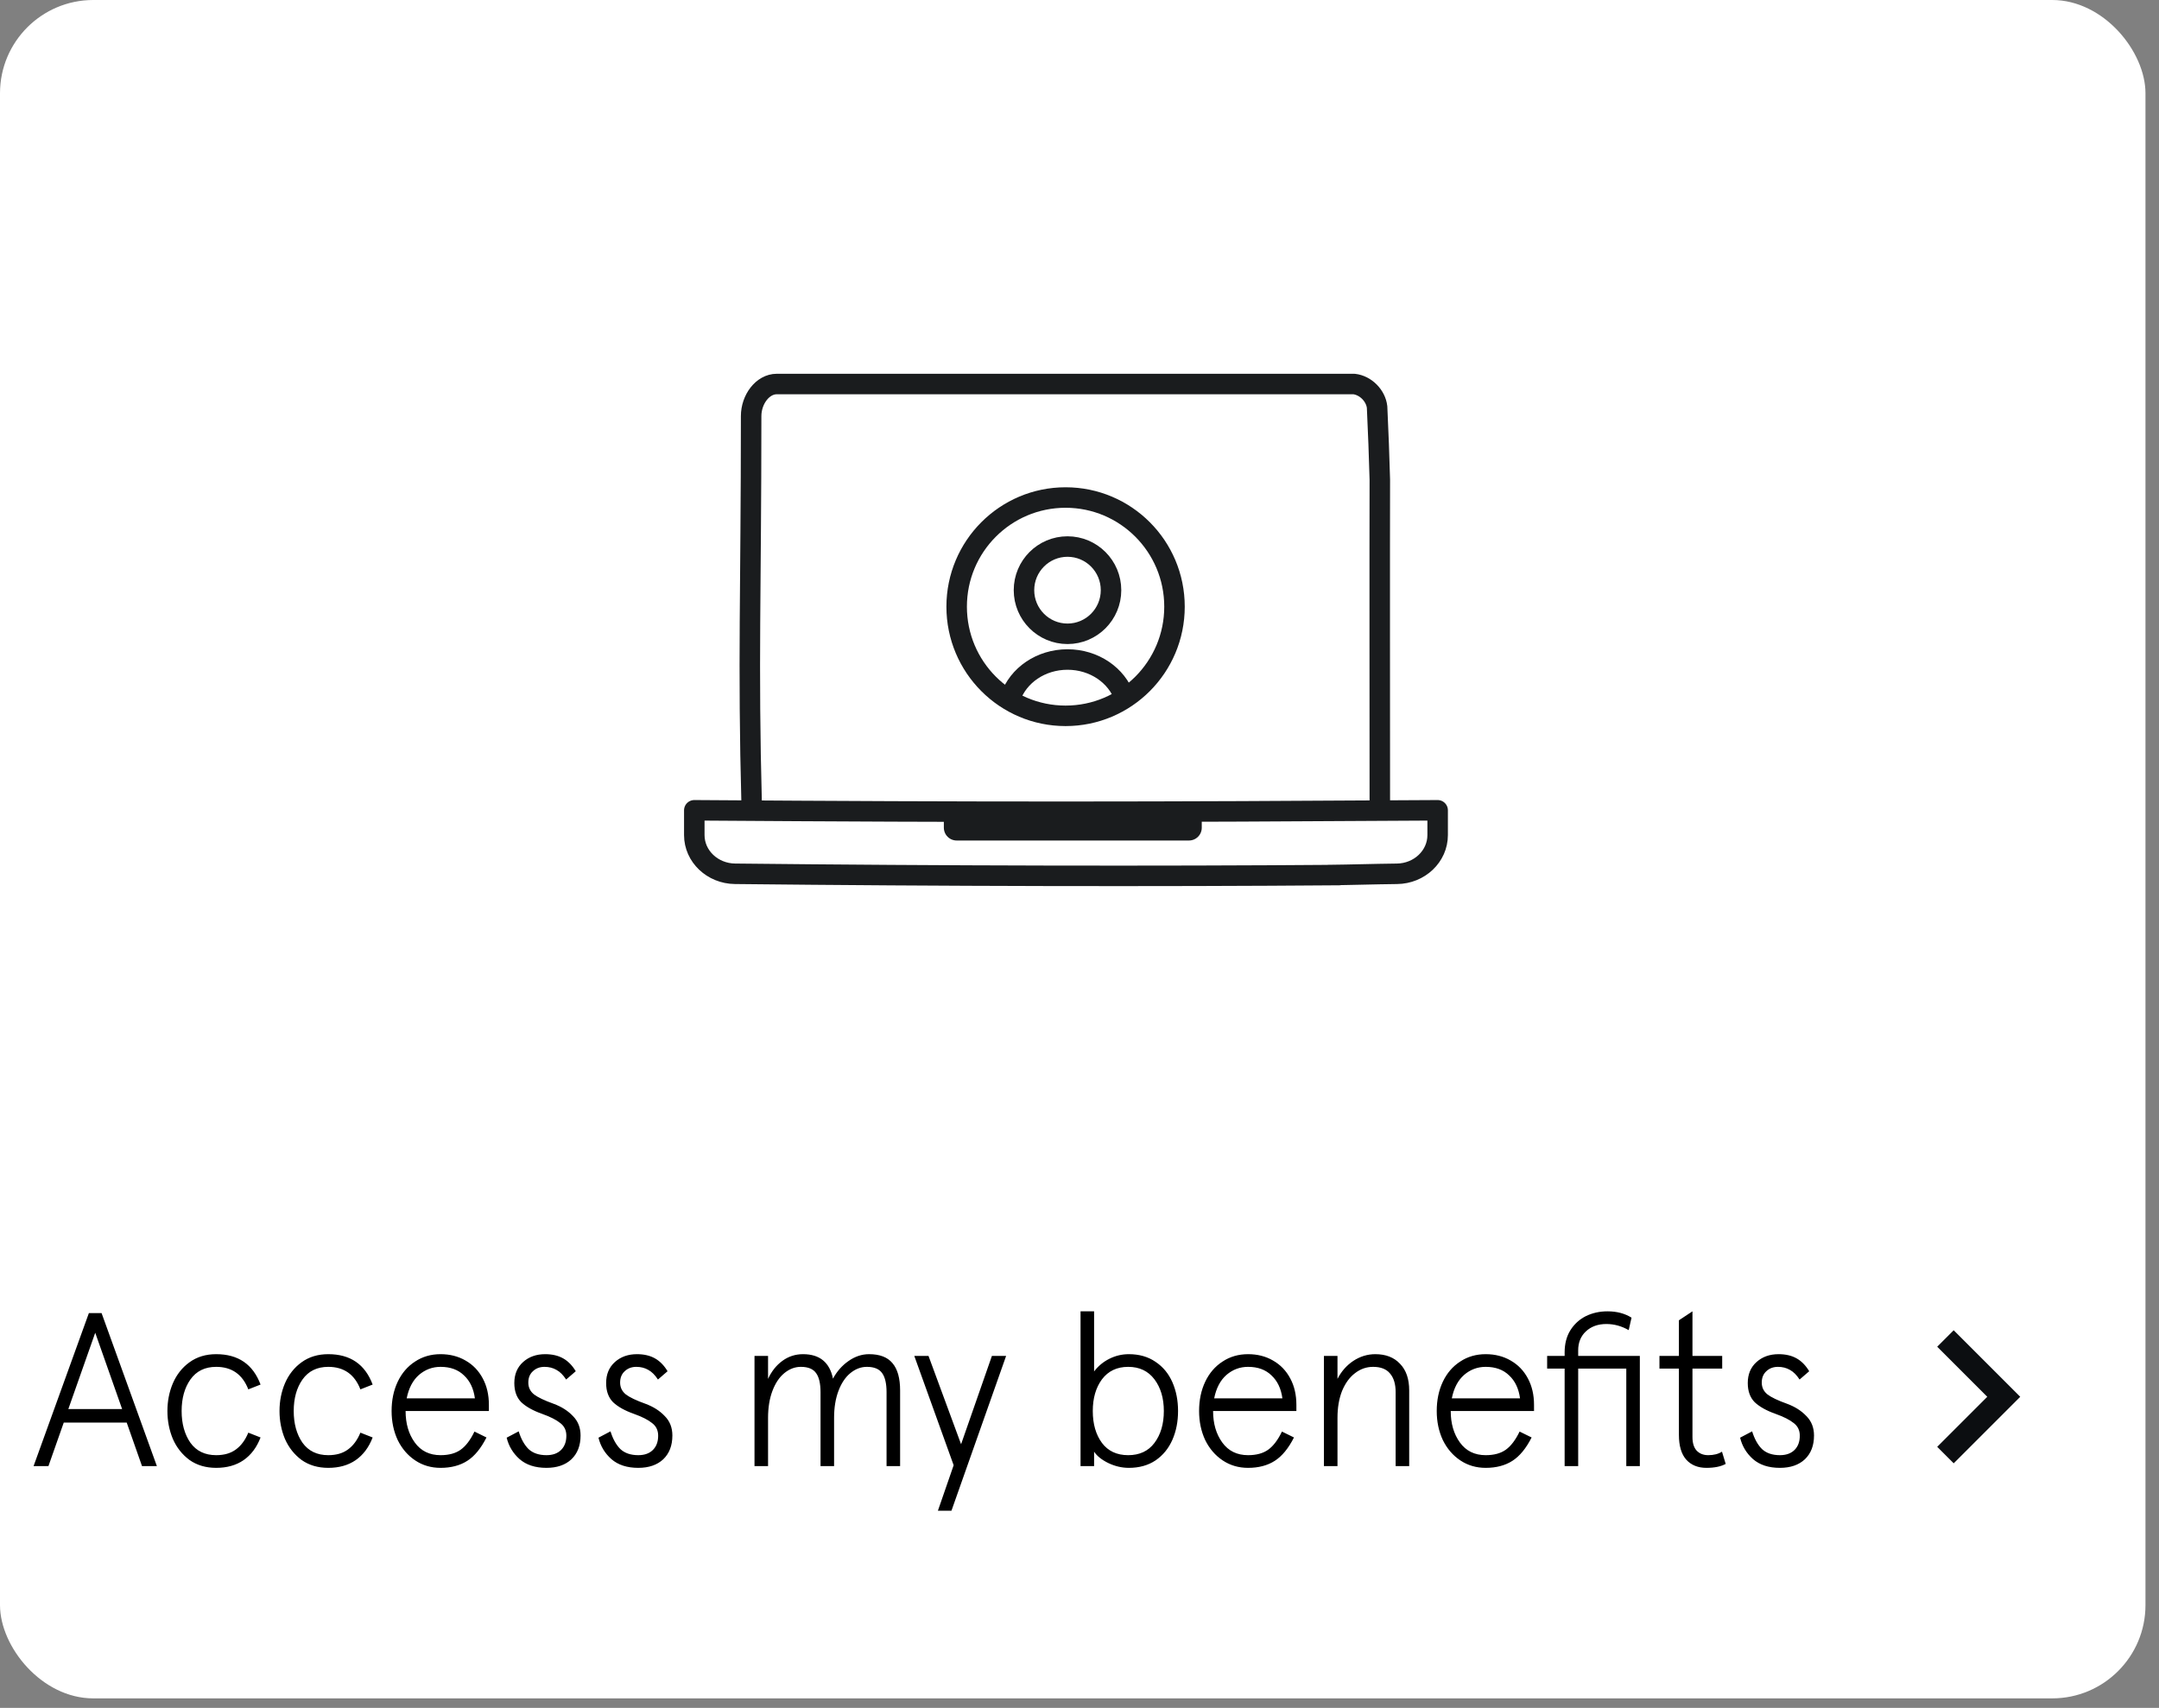 <svg width="158" height="125" viewBox="0 0 158 125" fill="none" xmlns="http://www.w3.org/2000/svg">
<rect x="0" y="0" width="158" height="125" fill="#808080" stroke="none"/>
<rect width="157.01" height="124.305" rx="6.827" fill="white"/>
<path d="M100.978 58.933C100.978 53.877 100.963 40.153 100.978 35.1C100.931 33.403 100.866 31.641 100.778 29.795C100.684 28.951 99.935 28.201 99.093 28.107L72.376 28.107M55.01 58.933C54.729 48.522 54.97 43.207 54.97 30.452C54.97 29.233 55.812 28.107 56.841 28.107H75.51" stroke="#1A1C1E" stroke-width="1.5" stroke-linecap="round" stroke-linejoin="round"/>
<ellipse cx="77.981" cy="44.403" rx="7.971" ry="7.989" stroke="#1A1C1E" stroke-width="1.5" stroke-miterlimit="10" stroke-linecap="round"/>
<path d="M82.29 51.041C81.733 49.435 80.078 48.27 78.122 48.27C76.167 48.27 74.511 49.435 73.954 51.041" stroke="#1A1C1E" stroke-width="1.5" stroke-miterlimit="10" stroke-linecap="round"/>
<ellipse cx="78.122" cy="43.195" rx="3.185" ry="3.193" stroke="#1A1C1E" stroke-width="1.5" stroke-miterlimit="10" stroke-linecap="round"/>
<path d="M98.01 64.045C84.586 64.151 68.891 64.117 53.789 63.953C52.141 63.935 50.81 62.672 50.81 61.12V59.306C72.189 59.456 84.037 59.441 105.21 59.306V61.121C105.21 62.672 103.88 63.936 102.233 63.954C100.413 63.974 98.909 64.029 97.21 64.045" stroke="#1A1C1E" stroke-width="1.5" stroke-linecap="round" stroke-linejoin="round"/>
<path d="M70.01 60.58H87.01V59.892L78.51 60.08H70.01V60.58Z" stroke="#1A1C1E" stroke-width="1.875" stroke-linecap="round" stroke-linejoin="round"/>
<path d="M3.545 107.305H2.457L6.505 96.105H7.433L11.481 107.305H10.393L9.273 104.121H4.665L3.545 107.305ZM6.969 97.545L5.001 103.129H8.937L6.969 97.545ZM15.82 107.433C15.063 107.433 14.412 107.241 13.868 106.857C13.335 106.462 12.929 105.95 12.652 105.321C12.385 104.681 12.252 103.998 12.252 103.273C12.252 102.548 12.385 101.87 12.652 101.241C12.929 100.601 13.335 100.089 13.868 99.705C14.412 99.31 15.063 99.113 15.82 99.113C17.431 99.113 18.513 99.854 19.068 101.337L18.172 101.689C17.745 100.59 16.961 100.041 15.82 100.041C14.999 100.041 14.369 100.35 13.932 100.969C13.505 101.577 13.292 102.345 13.292 103.273C13.292 104.201 13.505 104.974 13.932 105.593C14.369 106.201 14.999 106.505 15.82 106.505C16.407 106.505 16.887 106.366 17.26 106.089C17.644 105.812 17.948 105.401 18.172 104.857L19.068 105.209C18.791 105.934 18.375 106.489 17.82 106.873C17.276 107.246 16.609 107.433 15.82 107.433ZM24.023 107.433C23.266 107.433 22.615 107.241 22.071 106.857C21.538 106.462 21.133 105.95 20.855 105.321C20.588 104.681 20.455 103.998 20.455 103.273C20.455 102.548 20.588 101.87 20.855 101.241C21.133 100.601 21.538 100.089 22.071 99.705C22.615 99.31 23.266 99.113 24.023 99.113C25.634 99.113 26.716 99.854 27.271 101.337L26.375 101.689C25.948 100.59 25.165 100.041 24.023 100.041C23.202 100.041 22.573 100.35 22.135 100.969C21.709 101.577 21.495 102.345 21.495 103.273C21.495 104.201 21.709 104.974 22.135 105.593C22.573 106.201 23.202 106.505 24.023 106.505C24.61 106.505 25.09 106.366 25.463 106.089C25.847 105.812 26.151 105.401 26.375 104.857L27.271 105.209C26.994 105.934 26.578 106.489 26.023 106.873C25.479 107.246 24.812 107.433 24.023 107.433ZM35.778 103.273H29.682C29.682 104.19 29.906 104.958 30.354 105.577C30.802 106.196 31.432 106.505 32.242 106.505C32.85 106.505 33.341 106.372 33.714 106.105C34.088 105.838 34.424 105.396 34.722 104.777L35.602 105.209C35.197 106.009 34.728 106.58 34.194 106.921C33.661 107.262 33.01 107.433 32.242 107.433C31.549 107.433 30.93 107.252 30.386 106.889C29.842 106.526 29.416 106.03 29.106 105.401C28.808 104.761 28.658 104.052 28.658 103.273C28.658 102.473 28.808 101.758 29.106 101.129C29.405 100.5 29.826 100.009 30.37 99.657C30.914 99.294 31.538 99.113 32.242 99.113C32.925 99.113 33.533 99.267 34.066 99.577C34.61 99.886 35.032 100.324 35.33 100.889C35.629 101.444 35.778 102.089 35.778 102.825V103.273ZM34.754 102.345C34.658 101.63 34.392 101.07 33.954 100.665C33.528 100.249 32.957 100.041 32.242 100.041C31.645 100.041 31.117 100.238 30.658 100.633C30.21 101.028 29.912 101.598 29.762 102.345H34.754ZM39.991 107.433C39.17 107.433 38.514 107.22 38.023 106.793C37.543 106.366 37.229 105.844 37.079 105.225L37.959 104.761C38.13 105.316 38.37 105.748 38.679 106.057C38.999 106.356 39.437 106.505 39.991 106.505C40.45 106.505 40.807 106.377 41.063 106.121C41.319 105.865 41.447 105.518 41.447 105.081C41.447 104.686 41.298 104.377 40.999 104.153C40.711 103.918 40.269 103.694 39.671 103.481C39.01 103.246 38.503 102.964 38.151 102.633C37.81 102.292 37.639 101.822 37.639 101.225C37.639 100.585 37.853 100.073 38.279 99.689C38.706 99.305 39.245 99.113 39.895 99.113C40.407 99.113 40.845 99.214 41.207 99.417C41.57 99.62 41.879 99.934 42.135 100.361L41.431 100.969C41.218 100.638 40.983 100.404 40.727 100.265C40.471 100.116 40.178 100.041 39.847 100.041C39.506 100.041 39.223 100.148 38.999 100.361C38.775 100.564 38.663 100.841 38.663 101.193C38.663 101.545 38.802 101.833 39.079 102.057C39.357 102.27 39.837 102.5 40.519 102.745C41.095 102.958 41.565 103.257 41.927 103.641C42.301 104.014 42.487 104.489 42.487 105.065C42.487 105.801 42.263 106.382 41.815 106.809C41.367 107.225 40.759 107.433 39.991 107.433ZM46.71 107.433C45.889 107.433 45.233 107.22 44.742 106.793C44.262 106.366 43.947 105.844 43.798 105.225L44.678 104.761C44.849 105.316 45.089 105.748 45.398 106.057C45.718 106.356 46.156 106.505 46.71 106.505C47.169 106.505 47.526 106.377 47.782 106.121C48.038 105.865 48.166 105.518 48.166 105.081C48.166 104.686 48.017 104.377 47.718 104.153C47.43 103.918 46.987 103.694 46.39 103.481C45.729 103.246 45.222 102.964 44.87 102.633C44.529 102.292 44.358 101.822 44.358 101.225C44.358 100.585 44.572 100.073 44.998 99.689C45.425 99.305 45.964 99.113 46.614 99.113C47.126 99.113 47.563 99.214 47.926 99.417C48.289 99.62 48.598 99.934 48.854 100.361L48.15 100.969C47.937 100.638 47.702 100.404 47.446 100.265C47.19 100.116 46.897 100.041 46.566 100.041C46.225 100.041 45.942 100.148 45.718 100.361C45.494 100.564 45.382 100.841 45.382 101.193C45.382 101.545 45.521 101.833 45.798 102.057C46.075 102.27 46.556 102.5 47.238 102.745C47.814 102.958 48.283 103.257 48.646 103.641C49.02 104.014 49.206 104.489 49.206 105.065C49.206 105.801 48.982 106.382 48.534 106.809C48.086 107.225 47.478 107.433 46.71 107.433ZM55.216 107.305V99.241H56.208V100.921C56.464 100.366 56.811 99.929 57.248 99.609C57.696 99.278 58.203 99.113 58.768 99.113C59.984 99.113 60.715 99.71 60.96 100.905C61.238 100.382 61.611 99.956 62.08 99.625C62.56 99.284 63.067 99.113 63.6 99.113C64.379 99.113 64.95 99.332 65.312 99.769C65.686 100.206 65.872 100.873 65.872 101.769V107.305H64.88V101.897C64.88 101.268 64.774 100.804 64.56 100.505C64.347 100.196 63.974 100.041 63.44 100.041C63.003 100.041 62.598 100.196 62.224 100.505C61.862 100.804 61.574 101.236 61.36 101.801C61.147 102.366 61.04 103.022 61.04 103.769V107.305H60.048V101.897C60.048 101.268 59.942 100.804 59.728 100.505C59.515 100.196 59.142 100.041 58.608 100.041C58.171 100.041 57.766 100.196 57.392 100.505C57.03 100.804 56.742 101.236 56.528 101.801C56.315 102.366 56.208 103.022 56.208 103.769V107.305H55.216ZM70.334 105.705L72.59 99.241H73.63L69.63 110.569H68.638L69.79 107.241L66.91 99.241H67.95L70.334 105.705ZM82.612 107.433C82.1 107.433 81.599 107.316 81.108 107.081C80.628 106.846 80.281 106.569 80.068 106.249V106.729V107.305H79.076V95.977H80.068V99.897V100.377C80.367 99.982 80.74 99.673 81.188 99.449C81.636 99.225 82.111 99.113 82.612 99.113C83.369 99.113 84.02 99.299 84.564 99.673C85.108 100.036 85.519 100.532 85.796 101.161C86.073 101.79 86.212 102.494 86.212 103.273C86.212 104.052 86.073 104.756 85.796 105.385C85.519 106.014 85.108 106.516 84.564 106.889C84.02 107.252 83.369 107.433 82.612 107.433ZM82.564 106.505C83.396 106.505 84.036 106.206 84.484 105.609C84.942 105.001 85.172 104.222 85.172 103.273C85.172 102.334 84.942 101.561 84.484 100.953C84.025 100.345 83.385 100.041 82.564 100.041C81.743 100.041 81.103 100.345 80.644 100.953C80.196 101.561 79.972 102.334 79.972 103.273C79.972 104.222 80.196 105.001 80.644 105.609C81.092 106.206 81.732 106.505 82.564 106.505ZM94.872 103.273H88.776C88.776 104.19 89 104.958 89.448 105.577C89.896 106.196 90.525 106.505 91.336 106.505C91.944 106.505 92.435 106.372 92.808 106.105C93.181 105.838 93.517 105.396 93.816 104.777L94.696 105.209C94.291 106.009 93.821 106.58 93.288 106.921C92.755 107.262 92.104 107.433 91.336 107.433C90.643 107.433 90.024 107.252 89.48 106.889C88.936 106.526 88.509 106.03 88.2 105.401C87.901 104.761 87.752 104.052 87.752 103.273C87.752 102.473 87.901 101.758 88.2 101.129C88.499 100.5 88.92 100.009 89.464 99.657C90.008 99.294 90.632 99.113 91.336 99.113C92.019 99.113 92.627 99.267 93.16 99.577C93.704 99.886 94.125 100.324 94.424 100.889C94.723 101.444 94.872 102.089 94.872 102.825V103.273ZM93.848 102.345C93.752 101.63 93.485 101.07 93.048 100.665C92.621 100.249 92.051 100.041 91.336 100.041C90.739 100.041 90.211 100.238 89.752 100.633C89.304 101.028 89.005 101.598 88.856 102.345H93.848ZM96.888 107.305V99.241H97.88V100.921C98.158 100.377 98.542 99.939 99.032 99.609C99.534 99.278 100.072 99.113 100.648 99.113C101.416 99.113 102.019 99.347 102.456 99.817C102.904 100.276 103.128 100.926 103.128 101.769V107.305H102.136V101.897C102.136 101.3 101.998 100.841 101.72 100.521C101.454 100.201 101.043 100.041 100.488 100.041C99.998 100.041 99.555 100.196 99.16 100.505C98.766 100.804 98.451 101.236 98.216 101.801C97.992 102.366 97.88 103.022 97.88 103.769V107.305H96.888ZM112.263 103.273H106.167C106.167 104.19 106.391 104.958 106.839 105.577C107.287 106.196 107.916 106.505 108.727 106.505C109.335 106.505 109.825 106.372 110.199 106.105C110.572 105.838 110.908 105.396 111.207 104.777L112.087 105.209C111.681 106.009 111.212 106.58 110.679 106.921C110.145 107.262 109.495 107.433 108.727 107.433C108.033 107.433 107.415 107.252 106.871 106.889C106.327 106.526 105.9 106.03 105.591 105.401C105.292 104.761 105.143 104.052 105.143 103.273C105.143 102.473 105.292 101.758 105.591 101.129C105.889 100.5 106.311 100.009 106.855 99.657C107.399 99.294 108.023 99.113 108.727 99.113C109.409 99.113 110.017 99.267 110.551 99.577C111.095 99.886 111.516 100.324 111.815 100.889C112.113 101.444 112.263 102.089 112.263 102.825V103.273ZM111.239 102.345C111.143 101.63 110.876 101.07 110.439 100.665C110.012 100.249 109.441 100.041 108.727 100.041C108.129 100.041 107.601 100.238 107.143 100.633C106.695 101.028 106.396 101.598 106.247 102.345H111.239ZM114.503 107.305V100.169H113.223V99.241H114.503V98.985C114.503 98.356 114.642 97.817 114.919 97.369C115.207 96.91 115.586 96.564 116.055 96.329C116.535 96.094 117.063 95.977 117.639 95.977C118.322 95.977 118.908 96.132 119.399 96.441L119.191 97.353C118.668 97.054 118.124 96.905 117.559 96.905C116.94 96.905 116.439 97.086 116.055 97.449C115.682 97.801 115.495 98.26 115.495 98.825V99.241H120.007V107.305H119.015V100.169H115.495V107.305H114.503ZM124.882 107.433C124.263 107.433 123.772 107.236 123.41 106.841C123.047 106.436 122.866 105.828 122.866 105.017V100.169H121.442V99.241H122.866V96.633L123.858 95.977V99.241H126.034V100.169H123.858V105.177C123.858 105.614 123.959 105.945 124.162 106.169C124.375 106.393 124.658 106.505 125.01 106.505C125.415 106.505 125.751 106.42 126.018 106.249L126.29 107.145C125.938 107.337 125.468 107.433 124.882 107.433ZM130.257 107.433C129.436 107.433 128.78 107.22 128.289 106.793C127.809 106.366 127.494 105.844 127.345 105.225L128.225 104.761C128.396 105.316 128.636 105.748 128.945 106.057C129.265 106.356 129.702 106.505 130.257 106.505C130.716 106.505 131.073 106.377 131.329 106.121C131.585 105.865 131.713 105.518 131.713 105.081C131.713 104.686 131.564 104.377 131.265 104.153C130.977 103.918 130.534 103.694 129.937 103.481C129.276 103.246 128.769 102.964 128.417 102.633C128.076 102.292 127.905 101.822 127.905 101.225C127.905 100.585 128.118 100.073 128.545 99.689C128.972 99.305 129.51 99.113 130.161 99.113C130.673 99.113 131.11 99.214 131.473 99.417C131.836 99.62 132.145 99.934 132.401 100.361L131.697 100.969C131.484 100.638 131.249 100.404 130.993 100.265C130.737 100.116 130.444 100.041 130.113 100.041C129.772 100.041 129.489 100.148 129.265 100.361C129.041 100.564 128.929 100.841 128.929 101.193C128.929 101.545 129.068 101.833 129.345 102.057C129.622 102.27 130.102 102.5 130.785 102.745C131.361 102.958 131.83 103.257 132.193 103.641C132.566 104.014 132.753 104.489 132.753 105.065C132.753 105.801 132.529 106.382 132.081 106.809C131.633 107.225 131.025 107.433 130.257 107.433Z" fill="black"/>
<path fill-rule="evenodd" clip-rule="evenodd" d="M147.845 102.232L142.975 107.101L141.768 105.895L145.432 102.232L141.768 98.568L142.975 97.362L147.845 102.232Z" fill="#0C0E11"/>
</svg>

